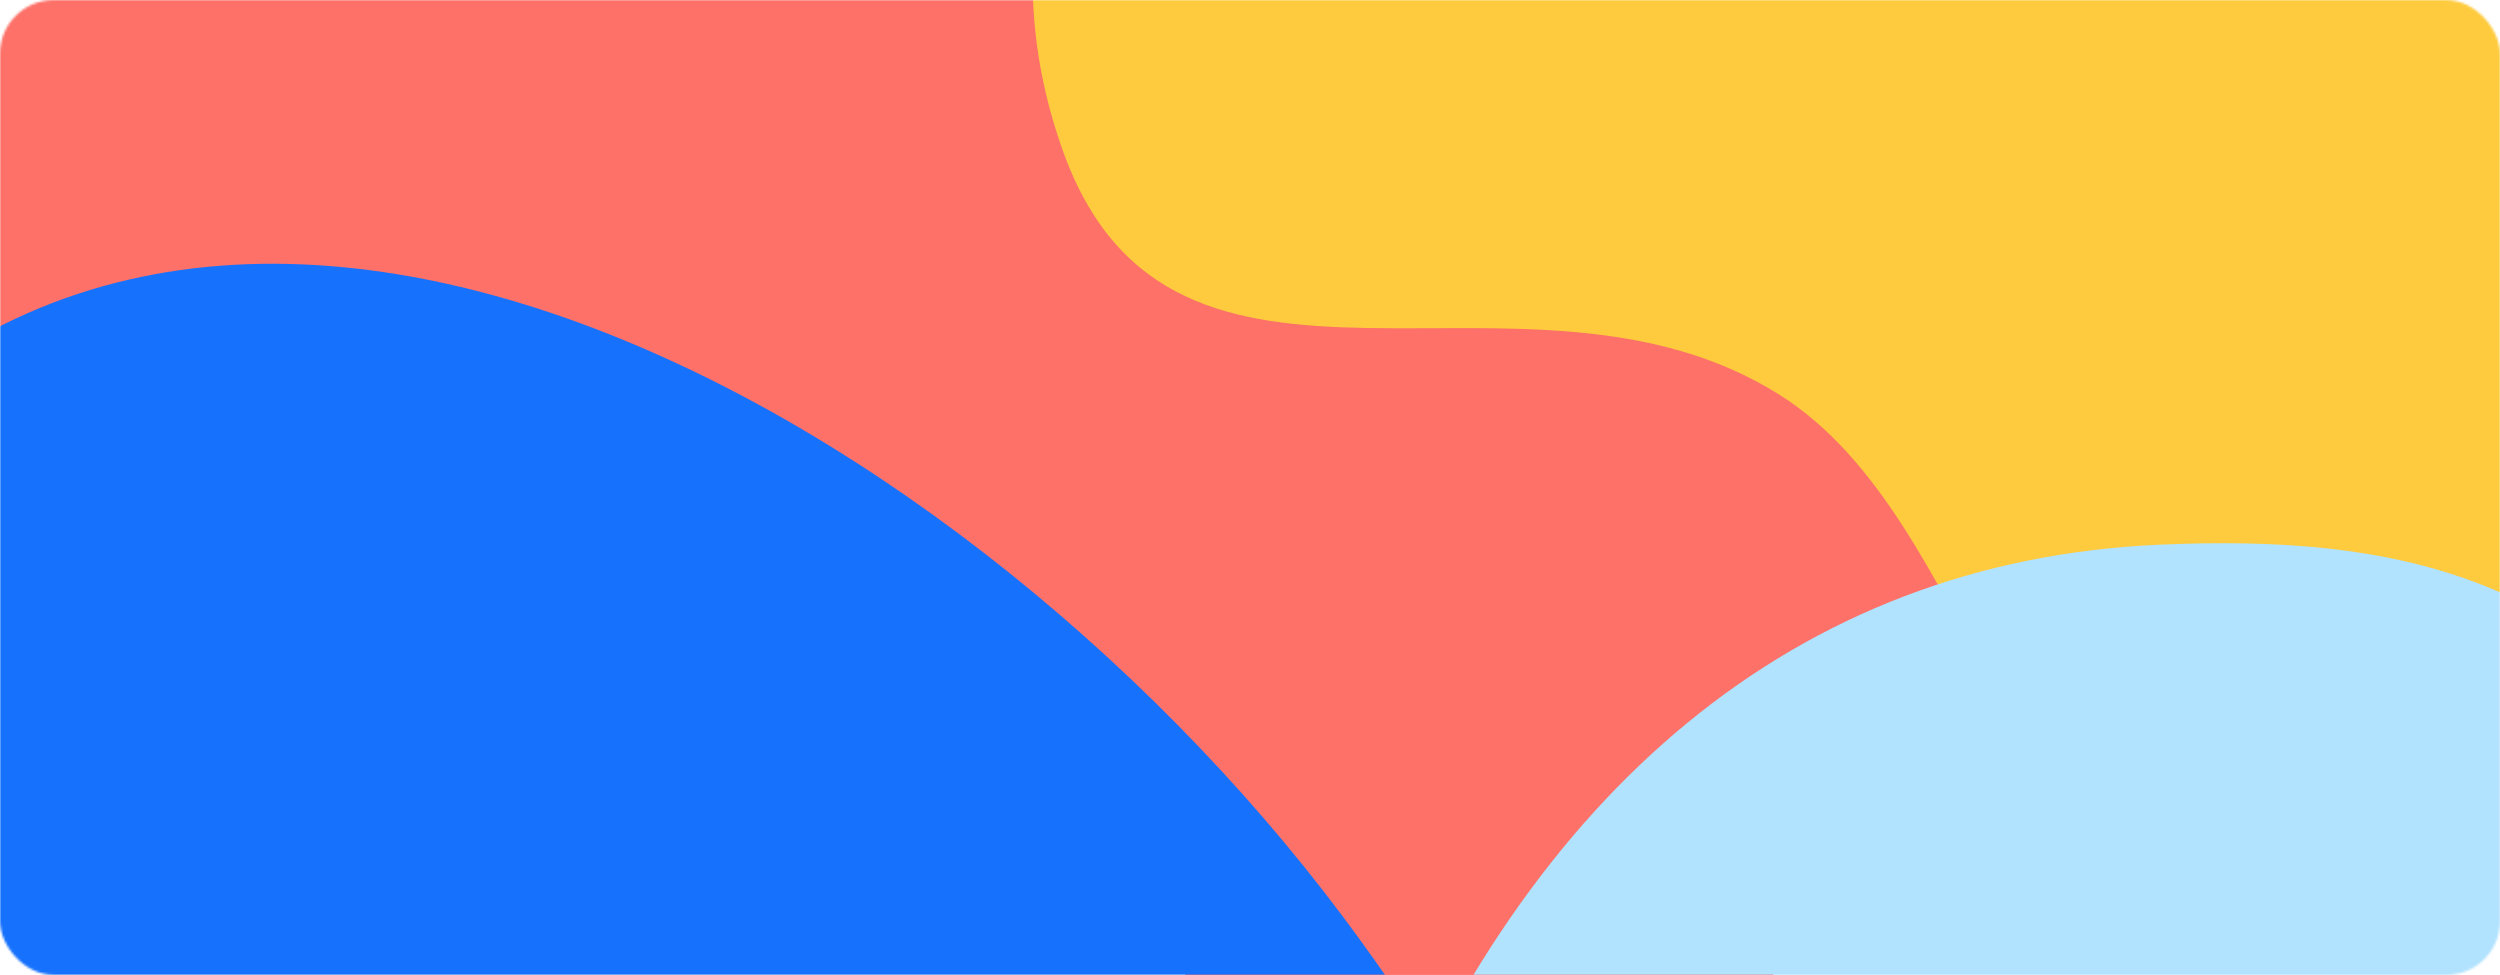 <svg width="1118" height="436" viewBox="0 0 1118 436" fill="none" xmlns="http://www.w3.org/2000/svg">
<g clip-path="url(#clip0_3362_22831)">
<rect x="530.167" y="336.04" width="262.969" height="99.96" fill="#FD7168"/>
<mask id="mask0_3362_22831" style="mask-type:alpha" maskUnits="userSpaceOnUse" x="0" y="0" width="1118" height="436">
<rect width="1118" height="436" rx="24" fill="#FD7168"/>
</mask>
<g mask="url(#mask0_3362_22831)">
<rect x="-49.425" y="-3.05176e-05" width="1219.33" height="386.819" rx="24" fill="#FD7168"/>
<path d="M999.431 393.396C894.49 398.074 885.546 232.891 795.637 176.443C681.208 104.601 524.326 205.373 475.167 67.022C401.651 -139.878 646.697 -314.872 844.746 -355.557C1016.89 -390.92 1173.35 -348.519 1252.59 -177.445C1319.35 -33.313 1312.52 115.382 1218.87 248.33C1156.71 336.564 1096.5 389.069 999.431 393.396Z" fill="#FFCB3E"/>
<path d="M-115.675 1219.03C-190.922 1080.27 -16.151 935.982 -14.467 768.738C-12.323 555.881 -227.43 423.469 -108.893 246.036C68.376 -19.311 423.616 173.441 600.483 409.823C754.215 615.282 812.379 861.665 678.137 1106.12C565.036 1312.08 397.762 1421.76 189.702 1400.95C51.619 1387.14 -46.07 1347.38 -115.675 1219.03Z" fill="#1672FD"/>
<path d="M1218.01 349.969C1288.77 448.846 1166.6 580.145 1180.42 709.72C1198 874.634 1376.38 952.861 1300.72 1103.47C1187.56 1328.7 895.314 1219.56 737.116 1056.6C599.612 914.952 532.343 730.889 614.099 526.66C682.979 354.595 802.473 250.921 965.316 243.603C1073.39 238.746 1152.56 258.505 1218.01 349.969Z" fill="#B1E2FE"/>
</g>
</g>
<defs>
<clipPath id="clip0_3362_22831">
<rect width="1118" height="436" fill="white"/>
</clipPath>
</defs>
</svg>
